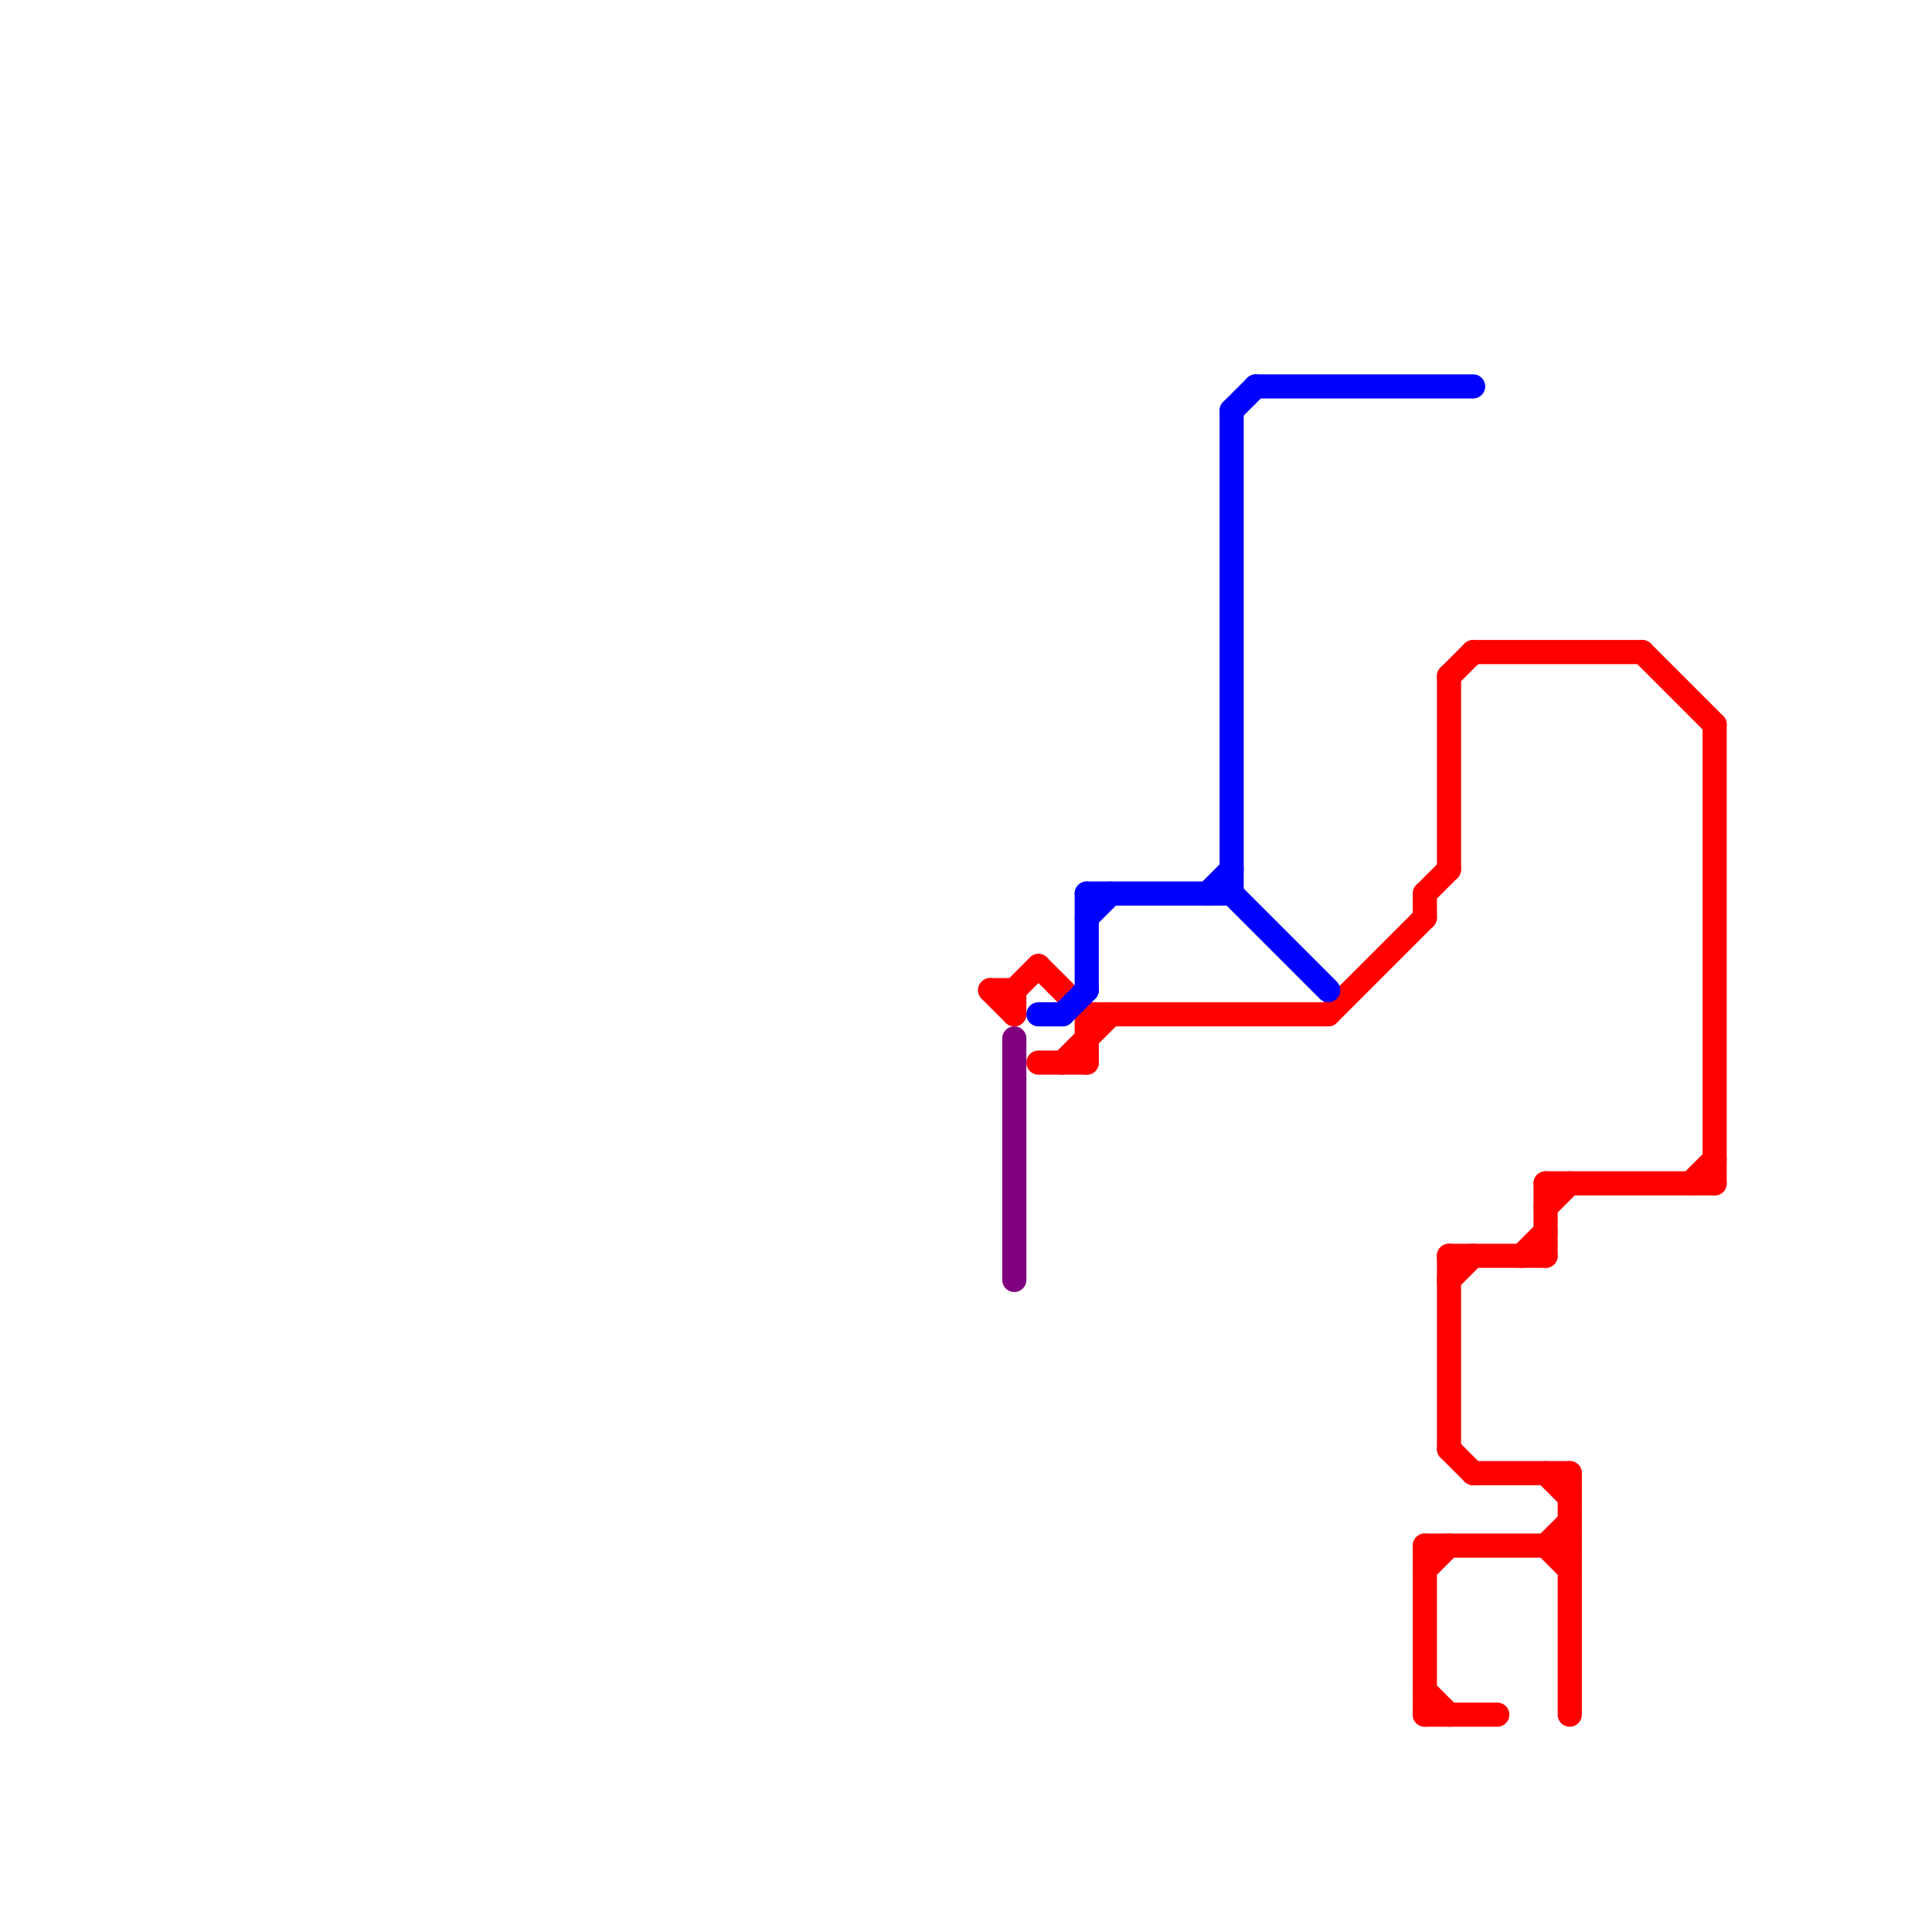 
<svg version="1.1" xmlns="http://www.w3.org/2000/svg" viewBox="0 0 80 80">
<style>text { font: 1px Helvetica; font-weight: 600; white-space: pre; dominant-baseline: central; } line { stroke-width: 1; fill: none; stroke-linecap: round; stroke-linejoin: round; } .c0 { stroke: #ff0000 } .c1 { stroke: #7f007f } .c2 { stroke: #0000ff }</style><defs><g id="wm-xf"><circle r="1.2" fill="#000"/><circle r="0.9" fill="#fff"/><circle r="0.6" fill="#000"/><circle r="0.3" fill="#fff"/></g><g id="wm"><circle r="0.6" fill="#000"/><circle r="0.3" fill="#fff"/></g></defs><line class="c0" x1="61" y1="27" x2="68" y2="27"/><line class="c0" x1="55" y1="42" x2="59" y2="38"/><line class="c0" x1="64" y1="50" x2="65" y2="49"/><line class="c0" x1="71" y1="30" x2="71" y2="49"/><line class="c0" x1="64" y1="61" x2="65" y2="62"/><line class="c0" x1="70" y1="49" x2="71" y2="48"/><line class="c0" x1="64" y1="64" x2="65" y2="63"/><line class="c0" x1="59" y1="65" x2="60" y2="64"/><line class="c0" x1="45" y1="42" x2="45" y2="44"/><line class="c0" x1="41" y1="41" x2="42" y2="42"/><line class="c0" x1="59" y1="64" x2="59" y2="71"/><line class="c0" x1="43" y1="40" x2="45" y2="42"/><line class="c0" x1="60" y1="28" x2="61" y2="27"/><line class="c0" x1="60" y1="52" x2="64" y2="52"/><line class="c0" x1="43" y1="44" x2="45" y2="44"/><line class="c0" x1="60" y1="53" x2="61" y2="52"/><line class="c0" x1="68" y1="27" x2="71" y2="30"/><line class="c0" x1="45" y1="42" x2="55" y2="42"/><line class="c0" x1="59" y1="71" x2="62" y2="71"/><line class="c0" x1="42" y1="41" x2="42" y2="42"/><line class="c0" x1="64" y1="64" x2="65" y2="65"/><line class="c0" x1="65" y1="61" x2="65" y2="71"/><line class="c0" x1="60" y1="60" x2="61" y2="61"/><line class="c0" x1="63" y1="52" x2="64" y2="51"/><line class="c0" x1="59" y1="37" x2="59" y2="38"/><line class="c0" x1="41" y1="41" x2="42" y2="41"/><line class="c0" x1="64" y1="49" x2="71" y2="49"/><line class="c0" x1="59" y1="70" x2="60" y2="71"/><line class="c0" x1="42" y1="41" x2="43" y2="40"/><line class="c0" x1="60" y1="52" x2="60" y2="60"/><line class="c0" x1="61" y1="61" x2="65" y2="61"/><line class="c0" x1="59" y1="37" x2="60" y2="36"/><line class="c0" x1="59" y1="64" x2="65" y2="64"/><line class="c0" x1="64" y1="49" x2="64" y2="52"/><line class="c0" x1="60" y1="28" x2="60" y2="36"/><line class="c0" x1="44" y1="44" x2="46" y2="42"/><line class="c1" x1="42" y1="43" x2="42" y2="53"/><line class="c2" x1="45" y1="37" x2="45" y2="41"/><line class="c2" x1="45" y1="37" x2="51" y2="37"/><line class="c2" x1="45" y1="38" x2="46" y2="37"/><line class="c2" x1="43" y1="42" x2="44" y2="42"/><line class="c2" x1="50" y1="37" x2="51" y2="36"/><line class="c2" x1="51" y1="17" x2="51" y2="37"/><line class="c2" x1="52" y1="16" x2="61" y2="16"/><line class="c2" x1="51" y1="37" x2="55" y2="41"/><line class="c2" x1="44" y1="42" x2="45" y2="41"/><line class="c2" x1="51" y1="17" x2="52" y2="16"/>
</svg>
